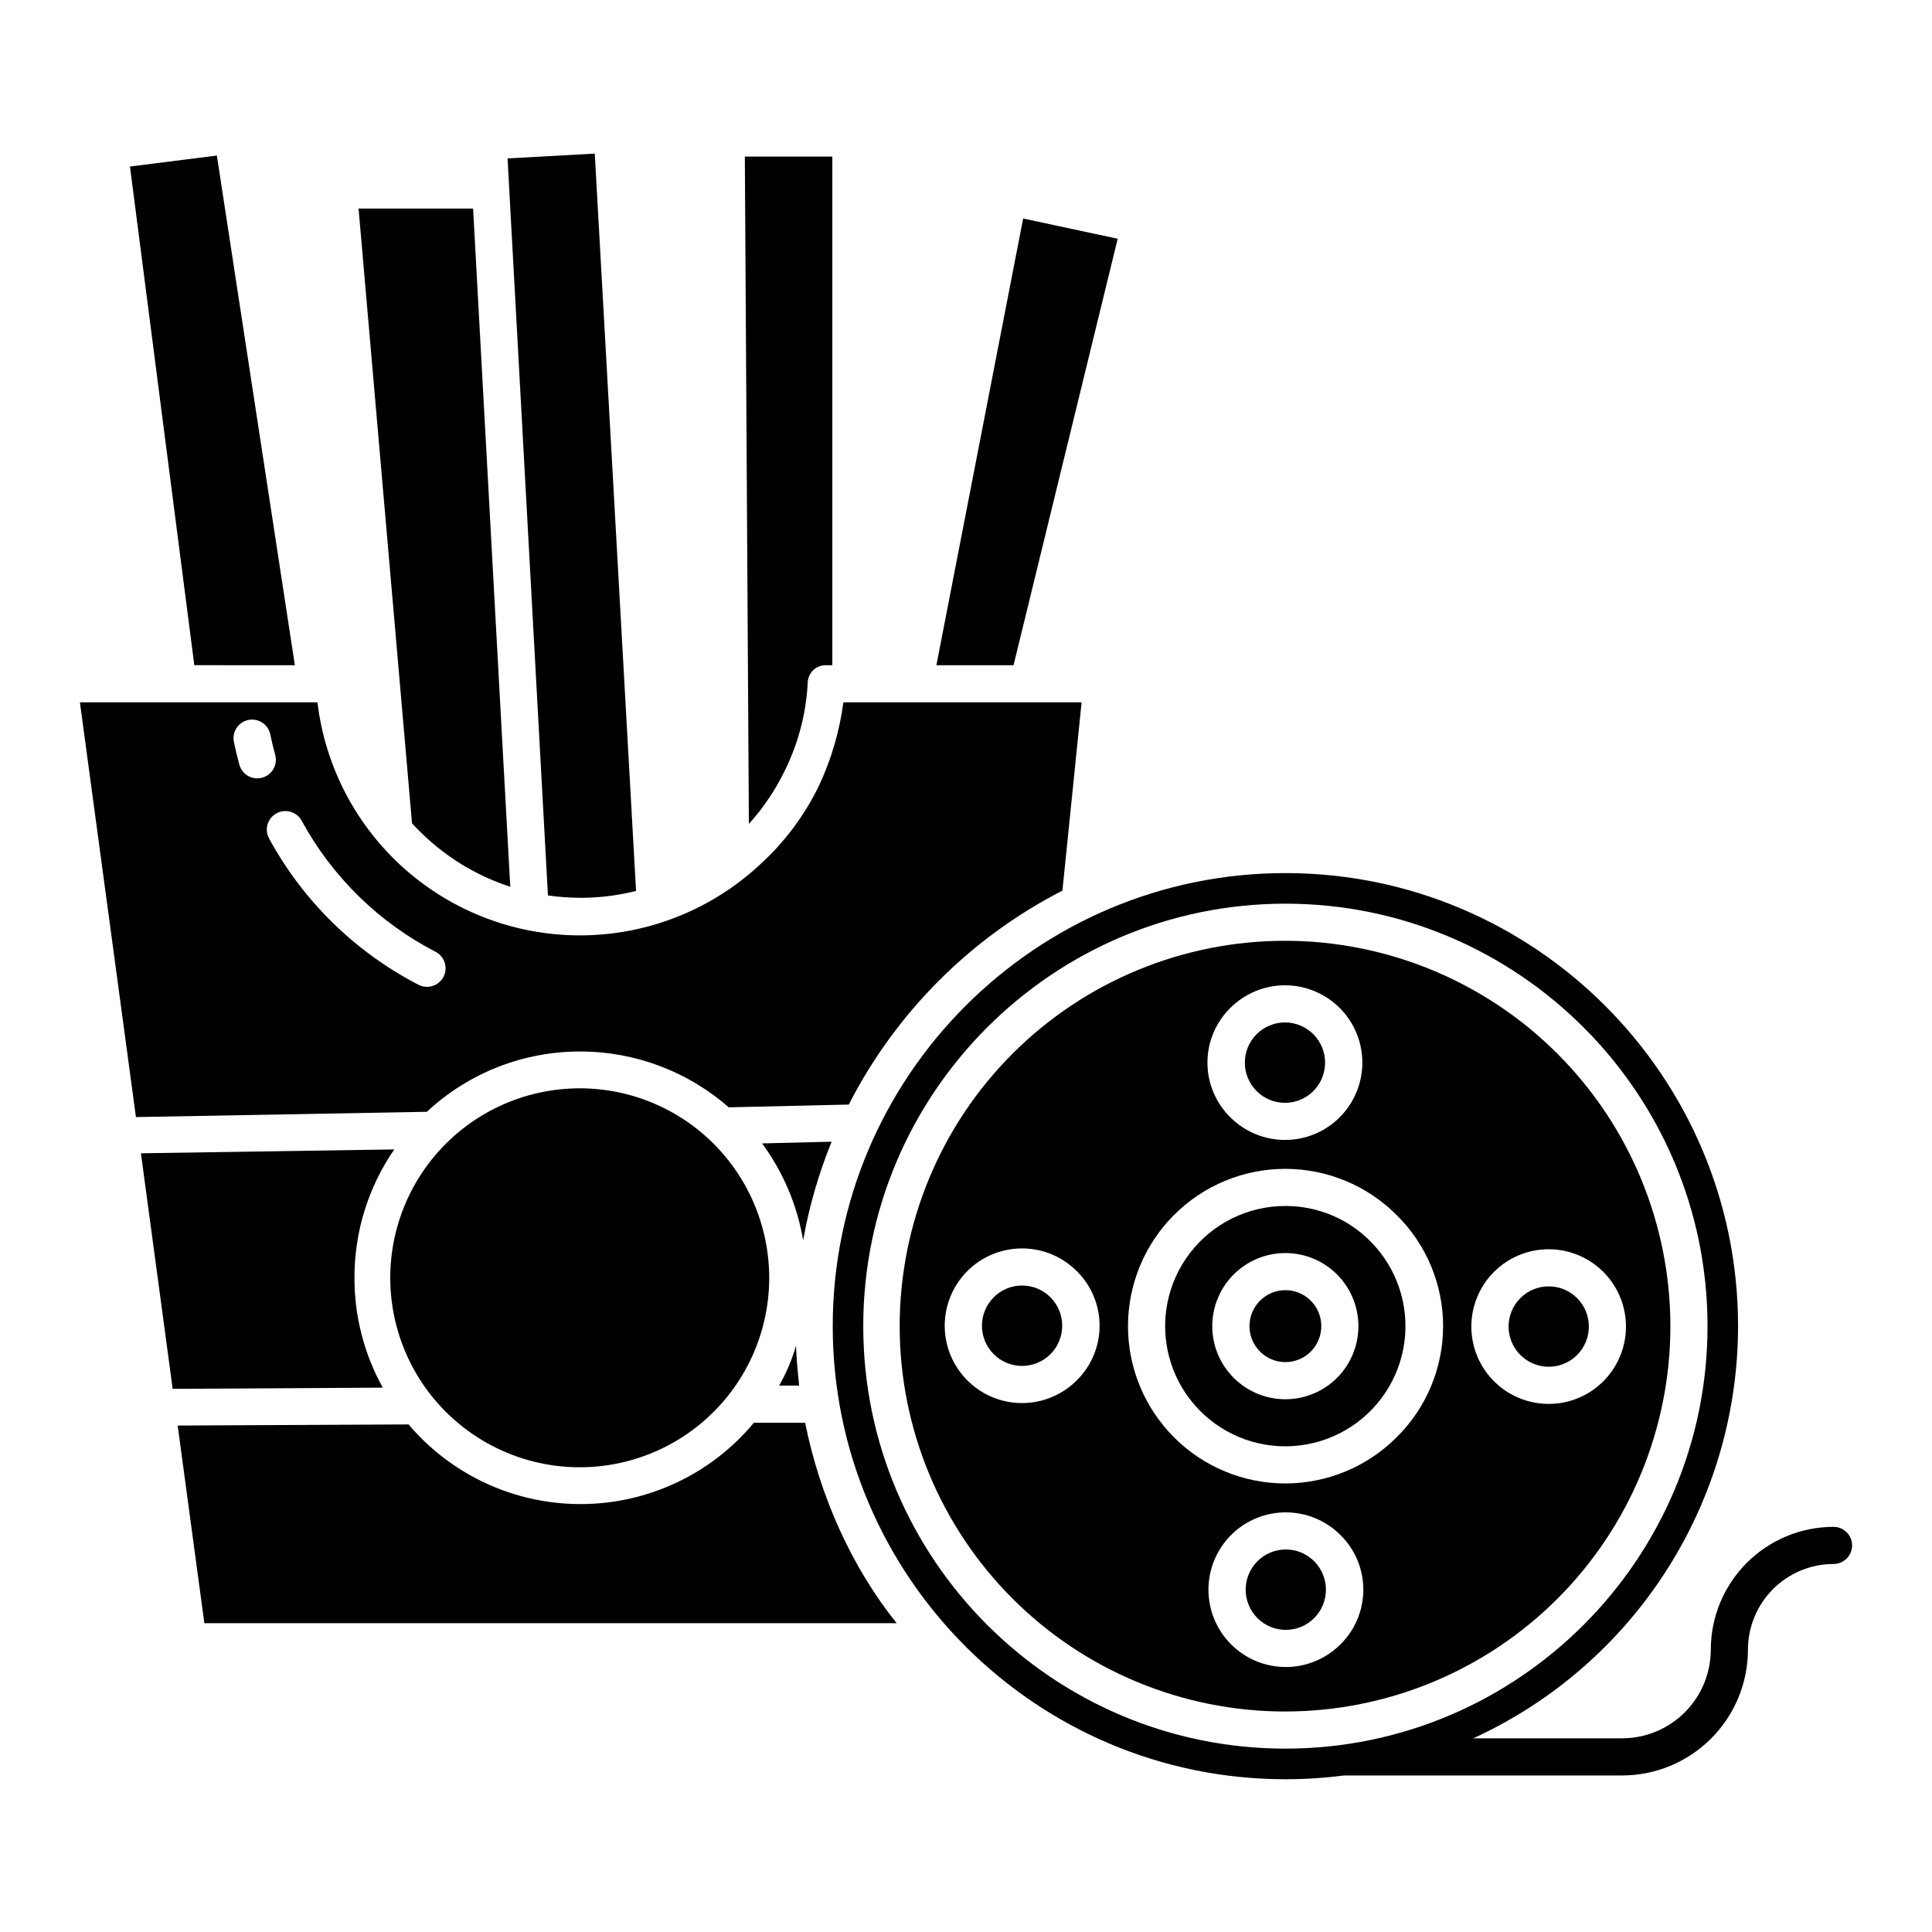 <?xml version="1.0" encoding="UTF-8"?>
<!-- Uploaded to: ICON Repo, www.iconrepo.com, Generator: ICON Repo Mixer Tools -->
<svg fill="#000000" width="800px" height="800px" version="1.1" viewBox="144 144 512 512" xmlns="http://www.w3.org/2000/svg">
 <g>
  <path d="m364.39 446.56-18.43 0.457h0.004c5.578 7.586 9.305 16.379 10.879 25.664 1.586-8.949 4.117-17.703 7.547-26.121z"/>
  <path d="m355.79 511.19c-0.422-3.938-0.703-7.004-0.84-10.562-1.062 3.684-2.562 7.231-4.465 10.562z"/>
  <path d="m331.93 445.95c-11.332-10.598-26.926-15.359-42.242-12.902s-28.641 11.852-36.09 25.461c-7.453 13.605-8.199 29.891-2.019 44.121 6.18 14.227 18.586 24.801 33.617 28.645 15.027 3.848 30.988 0.527 43.242-8.988 12.25-9.516 19.418-24.156 19.414-39.672-0.02-13.895-5.781-27.164-15.922-36.664z"/>
  <path d="m237.94 482.62c-0.035-12.148 3.648-24.016 10.547-34.012l-67.141 1.023 8.414 62.426 55.688-0.316v0.004c-4.957-8.906-7.543-18.934-7.508-29.125z"/>
  <path d="m414.86 484.68c-2.82-0.008-5.531 1.117-7.519 3.117-4.152 4.168-4.152 10.902 0 15.066 1.992 2 4.699 3.121 7.519 3.121 2.824 0 5.527-1.121 7.523-3.121 4.148-4.164 4.148-10.898 0-15.066-1.992-2-4.699-3.125-7.523-3.117z"/>
  <path d="m343.8 521.03c-11.285 13.582-28 21.48-45.66 21.566-17.66 0.09-34.453-7.641-45.871-21.109l-61.184 0.297 7.074 52.383h183.47c-11.844-14.762-20.305-33.457-24.262-53.137z"/>
  <path d="m484.53 436.26c2.824 0.004 5.531-1.117 7.519-3.121 4.152-4.164 4.152-10.902 0-15.066-1.992-1.996-4.699-3.117-7.519-3.117s-5.527 1.121-7.519 3.117c-4.152 4.164-4.152 10.902 0 15.066 1.988 2.004 4.695 3.125 7.519 3.121z"/>
  <path d="m440.2 207.27-25.055-5.363-22.992 118.38h20.445z"/>
  <path d="m352.16 347.85c3.512-7.227 5.519-15.086 5.902-23.113 0.152-2.57 2.34-4.547 4.914-4.441h1.598v-134.81h-23.184l1.07 176.86v0.004c3.918-4.344 7.184-9.227 9.699-14.504z"/>
  <path d="m222.14 320.29-20.668-135.07-23.027 2.914 17.051 132.15z"/>
  <path d="m297.81 422.66c14.461 0 28.43 5.258 39.305 14.789l31.824-0.727c12.457-24.371 32.262-44.203 56.613-56.695l5.082-49.898h-63.129c-1.012 7.66-3.199 15.117-6.481 22.109-3.805 7.856-9.074 14.91-15.523 20.793-12.676 11.84-29.293 18.555-46.637 18.848-17.344 0.289-34.176-5.863-47.242-17.27s-21.438-27.258-23.492-44.48h-62.953l14.848 109.91 77.105-1.402c11.035-10.305 25.582-16.016 40.68-15.98zm-85.629-72.383c-2.215 0-4.156-1.48-4.742-3.617-0.547-1.988-1.039-4.023-1.453-6.051v0.004c-0.547-2.664 1.168-5.266 3.832-5.812 2.664-0.547 5.266 1.168 5.812 3.832 0.371 1.816 0.812 3.641 1.301 5.41 0.41 1.48 0.102 3.07-0.828 4.289-0.934 1.223-2.383 1.941-3.918 1.941zm42.684 54.676v0.004c-16.746-8.672-30.512-22.152-39.535-38.707-0.637-1.148-0.789-2.504-0.422-3.766 0.363-1.262 1.223-2.324 2.375-2.949 1.156-0.629 2.512-0.766 3.769-0.387 1.258 0.379 2.312 1.246 2.926 2.406 8.078 14.82 20.402 26.891 35.391 34.652 1.176 0.59 2.062 1.625 2.473 2.875 0.406 1.246 0.297 2.606-0.305 3.773-0.602 1.168-1.645 2.047-2.898 2.441-1.254 0.395-2.609 0.273-3.773-0.34z"/>
  <path d="m297.81 381.93c3.887 0 7.766-0.375 11.582-1.117 1.062-0.207 2.117-0.449 3.168-0.715l-10.941-195.39-23.113 1.27 10.703 195.32c2.848 0.41 5.723 0.621 8.602 0.625z"/>
  <path d="m257.75 366.67c6.223 5.559 13.539 9.758 21.477 12.336l-2.25-40.848-7.602-138.89h-30.352l14.168 162.93c1.441 1.57 2.965 3.066 4.559 4.481z"/>
  <path d="m554.43 484.9c-2.824-0.008-5.535 1.117-7.523 3.117-4.152 4.164-4.152 10.902 0 15.066 1.992 2 4.699 3.121 7.519 3.121 2.824 0 5.531-1.121 7.523-3.121 4.148-4.164 4.148-10.902 0-15.066-1.988-2-4.699-3.125-7.519-3.117z"/>
  <path d="m484.64 463.6c-9.898-0.008-19.242 4.59-25.273 12.445-6.035 7.852-8.07 18.062-5.512 27.629 2.559 9.562 9.418 17.395 18.566 21.188 9.145 3.793 19.535 3.113 28.113-1.836 8.578-4.945 14.363-13.605 15.656-23.422 1.293-9.816-2.055-19.676-9.055-26.676-5.949-5.992-14.051-9.352-22.496-9.328zm13.691 45.543c-3.633 3.633-8.559 5.672-13.695 5.672-5.141 0.004-10.066-2.039-13.699-5.672s-5.676-8.559-5.676-13.699c0-5.137 2.043-10.066 5.676-13.699 3.633-3.633 8.559-5.672 13.699-5.672 5.137 0 10.062 2.043 13.695 5.676 3.625 3.637 5.66 8.562 5.66 13.695 0 5.137-2.035 10.062-5.66 13.699z"/>
  <path d="m484.64 485.91c-2.523-0.008-4.949 1-6.731 2.793-3.711 3.727-3.711 9.754 0 13.48 1.785 1.785 4.207 2.789 6.731 2.789 2.527 0 4.945-1.004 6.731-2.789 3.715-3.727 3.715-9.754 0-13.48-1.777-1.793-4.203-2.801-6.731-2.793z"/>
  <path d="m484.64 393.32c-27.086-0.023-53.078 10.715-72.246 29.855-19.172 19.141-29.949 45.113-29.969 72.203-0.016 27.09 10.73 53.074 29.879 72.242 19.145 19.164 45.121 29.934 72.211 29.945 27.09 0.008 53.07-10.746 72.23-29.898 19.16-19.152 29.922-45.133 29.926-72.223-0.02-27.062-10.77-53.012-29.898-72.16-19.125-19.145-45.066-29.922-72.133-29.965zm-14.594 17.797c3.844-3.844 9.059-6.004 14.492-6.004 5.438 0 10.648 2.16 14.492 6.004 3.844 3.84 6.004 9.055 6.004 14.488 0 5.438-2.16 10.648-6.004 14.492s-9.055 6.004-14.492 6c-5.434 0-10.648-2.16-14.492-6.004-3.879-3.82-6.062-9.039-6.062-14.488 0-5.445 2.184-10.664 6.062-14.488zm-40.707 98.707h0.004c-3.844 3.844-9.055 6-14.492 6.004-5.434 0-10.648-2.16-14.488-6.004-3.844-3.844-6.004-9.055-6.004-14.488 0-5.438 2.16-10.648 6.004-14.492 3.84-3.844 9.055-6 14.488-6 5.438 0 10.648 2.16 14.492 6.004 3.879 3.82 6.062 9.039 6.062 14.484 0 5.445-2.184 10.664-6.062 14.488zm69.895 69.949c-3.844 3.844-9.055 6.004-14.488 6.004-5.438 0-10.648-2.16-14.492-6.004-3.844-3.84-6.004-9.055-6.004-14.488 0-5.438 2.16-10.648 6.004-14.492s9.055-6 14.492-6c5.434 0 10.645 2.16 14.488 6.004 3.879 3.82 6.062 9.039 6.062 14.484 0 5.449-2.184 10.668-6.062 14.488zm14.859-54.852v-0.004c-7.816 7.82-18.422 12.211-29.477 12.211-11.055 0.004-21.66-4.391-29.477-12.207s-12.211-18.422-12.211-29.477c0-11.055 4.394-21.66 12.211-29.477s18.422-12.211 29.477-12.207c11.055 0 21.66 4.391 29.477 12.211 7.894 7.773 12.34 18.391 12.344 29.469 0 11.082-4.445 21.699-12.34 29.477zm40.328-8.871c-6.371 0-12.383-2.961-16.262-8.012-3.883-5.055-5.191-11.625-3.543-17.781 1.648-6.152 6.062-11.191 11.949-13.633 5.887-2.438 12.57-2 18.09 1.184 5.516 3.184 9.238 8.754 10.07 15.07 0.836 6.316-1.32 12.664-5.824 17.168-3.832 3.852-9.043 6.016-14.477 6z"/>
  <path d="m484.75 554.63c-2.824-0.008-5.531 1.117-7.523 3.117-4.148 4.168-4.148 10.902 0 15.07 1.996 1.996 4.699 3.117 7.523 3.117 2.82 0 5.527-1.121 7.519-3.117 4.152-4.168 4.152-10.902 0-15.07-1.988-2-4.699-3.125-7.519-3.117z"/>
  <path d="m629.9 548.63c-8.625 0.008-16.891 3.441-22.988 9.539-6.098 6.102-9.527 14.371-9.531 22.996-0.004 6.231-2.481 12.203-6.887 16.609-4.402 4.41-10.375 6.891-16.605 6.898h-39.461c20.926-9.582 38.656-24.969 51.098-44.328 12.438-19.359 19.059-41.883 19.078-64.898 0-66.207-53.816-120.07-119.96-120.07-66.145 0.004-119.96 53.859-119.96 120.07 0 66.211 53.816 120.07 119.96 120.07 5.184 0 10.363-0.332 15.5-1h73.75c8.84-0.012 17.312-3.531 23.562-9.781 6.246-6.254 9.762-14.73 9.77-23.566 0.004-6.016 2.394-11.785 6.644-16.043 4.254-4.254 10.02-6.648 16.035-6.656 2.719 0 4.918-2.203 4.918-4.922s-2.199-4.918-4.918-4.918zm-145.26 58.773c-61.684 0-111.87-50.227-111.87-111.96s50.184-111.96 111.87-111.96 111.87 50.227 111.87 111.96c0 61.742-50.184 111.96-111.87 111.96z"/>
 </g>
</svg>